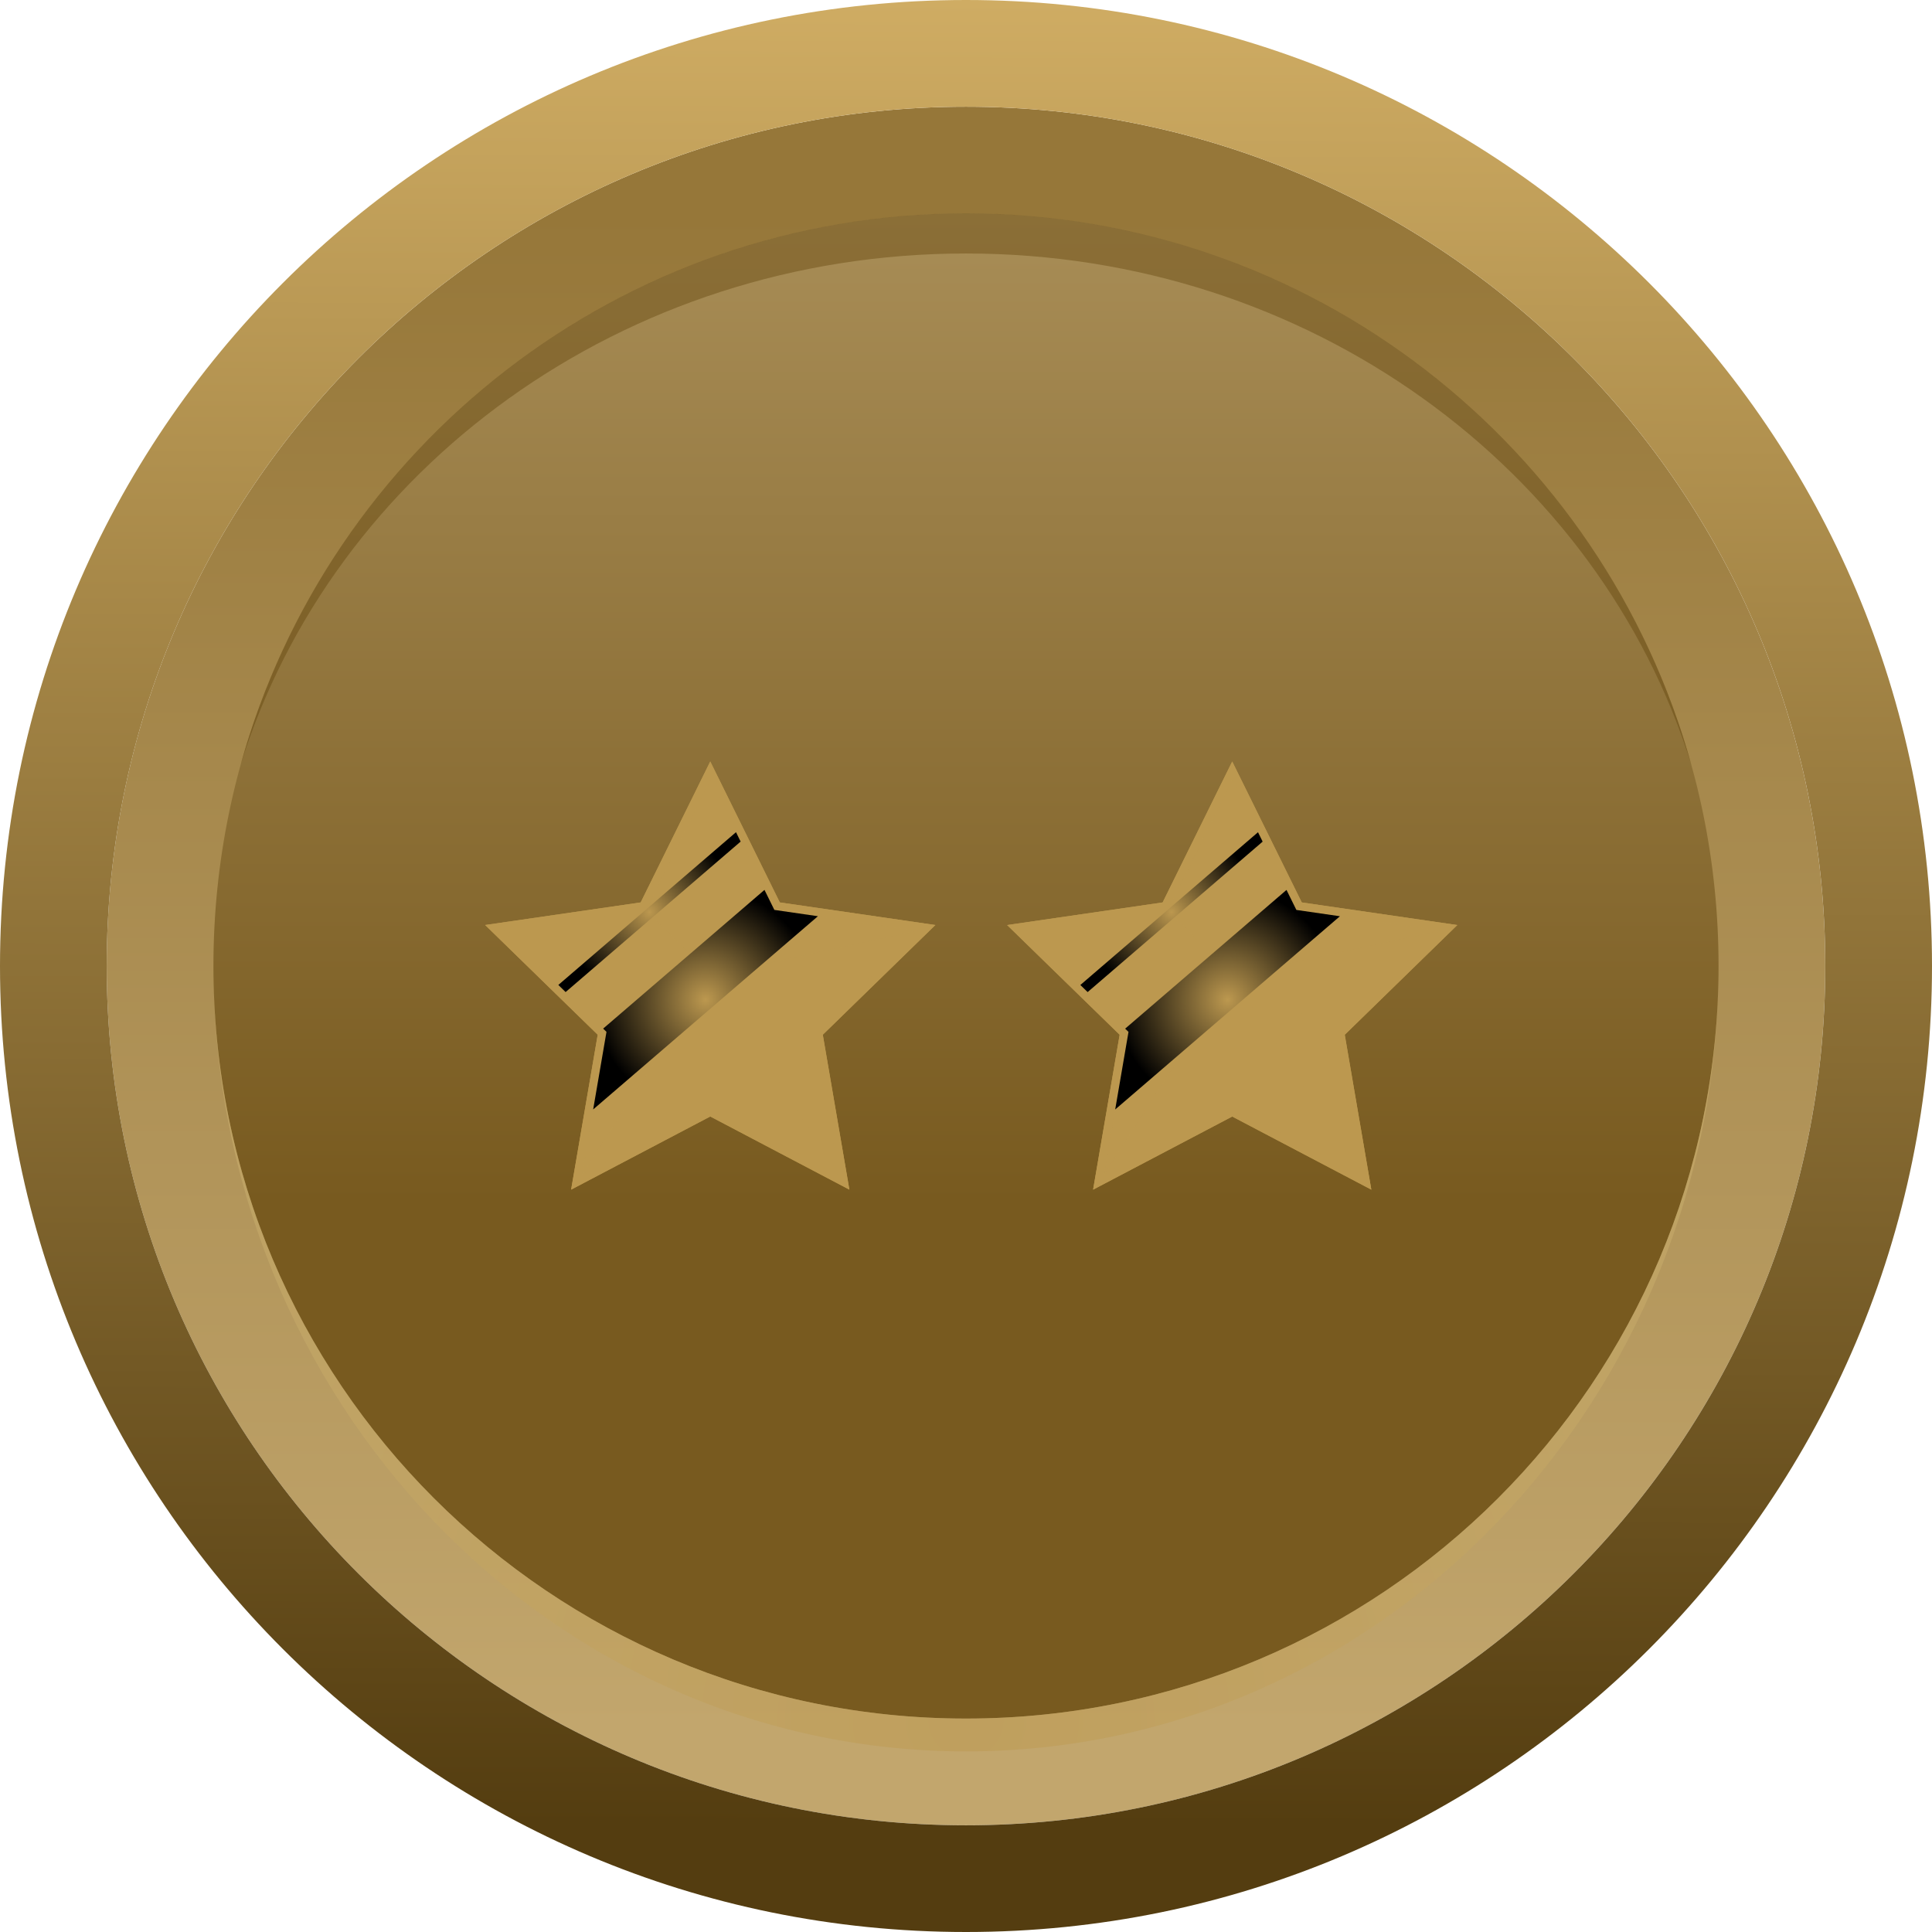 <svg width="140" height="140" viewBox="0 0 140 140" fill="none" xmlns="http://www.w3.org/2000/svg">
<path fill-rule="evenodd" clip-rule="evenodd" d="M69.999 13.087C101.431 13.087 126.913 38.569 126.913 70.001C126.913 101.433 101.431 126.912 69.999 126.912C38.567 126.912 13.088 101.431 13.088 70.001C13.088 38.571 38.562 13.087 69.999 13.087Z" fill="url(#paint0_linear_20987_11137)"/>
<path fill-rule="evenodd" clip-rule="evenodd" d="M69.998 15.466C100.115 15.466 124.533 39.881 124.533 70.001C124.533 100.12 100.115 124.533 69.998 124.533C39.881 124.533 15.466 100.118 15.466 70.001C15.466 39.883 39.881 15.466 69.998 15.466ZM132.266 70.001C132.266 35.611 104.387 7.733 69.998 7.733C35.609 7.733 7.732 35.611 7.732 70.001C7.732 104.39 35.609 132.266 69.998 132.266C104.387 132.266 132.266 104.388 132.266 70.001Z" fill="url(#paint1_linear_20987_11137)"/>
<path fill-rule="evenodd" clip-rule="evenodd" d="M69.999 132.267C104.388 132.267 132.267 104.388 132.267 70.001C132.267 35.614 104.388 7.733 69.999 7.733C35.609 7.733 7.733 35.612 7.733 70.001C7.733 104.391 35.609 132.267 69.999 132.267ZM140 70.001C140 108.66 108.66 140 69.999 140C31.337 140 0 108.66 0 70.001C0 31.342 31.333 0 69.999 0C108.665 0 140 31.34 140 70.001Z" fill="url(#paint2_linear_20987_11137)"/>
<path style="mix-blend-mode:screen" opacity="0.5" fill-rule="evenodd" clip-rule="evenodd" d="M69.998 124.534C39.881 124.534 15.466 100.119 15.466 70.001C15.466 101.431 39.881 126.913 69.998 126.913C100.116 126.913 124.533 101.431 124.533 70.001C124.533 100.119 100.116 124.534 69.998 124.534Z" fill="url(#paint3_radial_20987_11137)"/>
<path opacity="0.4" fill-rule="evenodd" clip-rule="evenodd" d="M69.998 18.369C94.881 18.369 115.889 34.007 122.563 55.42C116.188 32.376 95.069 15.459 69.998 15.459C44.928 15.459 23.809 32.378 17.434 55.42C24.107 34 45.115 18.369 69.998 18.369Z" fill="#614308"/>
<g filter="url(#filter0_d_20987_11137)">
<path d="M51.468 79.93L41.386 85.23L43.312 74.005L35.156 66.055L46.427 64.418L51.468 54.204L56.508 64.418L67.779 66.055L59.623 74.005L61.549 85.23L51.468 79.93Z" fill="#BC984F"/>
<path d="M51.469 55.544L56.116 64.96L66.506 66.469L58.988 73.798L60.763 84.146L51.469 79.261L42.176 84.146L43.951 73.798L36.433 66.469L46.823 64.96L51.469 55.544Z" fill="#BC984F"/>
<g style="mix-blend-mode:screen" opacity="0.7">
<path d="M51.465 55.544V69.717L46.818 64.96L51.465 55.544Z" fill="#BC984F"/>
</g>
<g style="mix-blend-mode:screen">
<path d="M36.433 66.469L51.469 69.717L43.951 73.798L36.433 66.469Z" fill="#BC984F"/>
</g>
<g style="mix-blend-mode:screen" opacity="0.7">
<path d="M42.177 84.146L51.47 69.717L43.952 73.797L42.177 84.146Z" fill="#BC984F"/>
</g>
<g style="mix-blend-mode:screen">
<path d="M60.76 84.146L51.467 69.717V79.26L60.76 84.146Z" fill="#BC984F"/>
</g>
<g style="mix-blend-mode:screen">
<path d="M66.504 66.469L51.467 69.717L58.986 73.798L66.504 66.469Z" fill="#BC984F"/>
</g>
<g style="mix-blend-mode:screen" opacity="0.7">
<path d="M56.114 64.96L51.467 69.718L66.504 66.47L56.114 64.96Z" fill="#BC984F"/>
</g>
<g style="mix-blend-mode:screen">
<path d="M53.669 60.009L53.333 59.329L46.844 64.908L46.818 64.96L46.778 64.966L40.459 70.398L40.987 70.913L53.669 60.009Z" fill="url(#paint4_radial_20987_11137)"/>
<path d="M42.983 79.419L59.269 65.418L56.113 64.96L55.397 63.51L43.706 73.562L43.948 73.798L42.983 79.419Z" fill="url(#paint5_radial_20987_11137)"/>
</g>
<path d="M89.291 79.933L79.21 85.232L81.135 74.007L72.98 66.057L84.25 64.419L89.291 54.206L94.331 64.419L105.602 66.057L97.446 74.007L99.372 85.232L89.291 79.933Z" fill="#BC984F"/>
<path d="M89.293 55.546L93.94 64.962L104.33 66.471L96.811 73.8L98.586 84.148L89.293 79.263L80 84.148L81.775 73.8L74.256 66.471L84.646 64.962L89.293 55.546Z" fill="#BC984F"/>
<g style="mix-blend-mode:screen" opacity="0.7">
<path d="M89.288 55.546V69.719L84.642 64.962L89.288 55.546Z" fill="#BC984F"/>
</g>
<g style="mix-blend-mode:screen">
<path d="M74.256 66.471L89.293 69.719L81.775 73.8L74.256 66.471Z" fill="#BC984F"/>
</g>
<g style="mix-blend-mode:screen" opacity="0.7">
<path d="M80 84.148L89.293 69.719L81.775 73.799L80 84.148Z" fill="#BC984F"/>
</g>
<g style="mix-blend-mode:screen">
<path d="M98.584 84.148L89.29 69.719V79.262L98.584 84.148Z" fill="#BC984F"/>
</g>
<g style="mix-blend-mode:screen">
<path d="M104.327 66.471L89.29 69.719L96.809 73.8L104.327 66.471Z" fill="#BC984F"/>
</g>
<g style="mix-blend-mode:screen" opacity="0.7">
<path d="M93.937 64.962L89.29 69.72L104.327 66.472L93.937 64.962Z" fill="#BC984F"/>
</g>
<g style="mix-blend-mode:screen">
<path d="M91.496 60.012L91.16 59.331L84.671 64.911L84.645 64.962L84.605 64.968L78.286 70.401L78.814 70.915L91.496 60.012Z" fill="url(#paint6_radial_20987_11137)"/>
<path d="M80.811 79.422L97.096 65.42L93.94 64.962L93.225 63.513L81.533 73.565L81.775 73.8L80.811 79.422Z" fill="url(#paint7_radial_20987_11137)"/>
</g>
</g>
<g filter="url(#filter1_d_20987_11137)">
<path d="M51.468 79.93L41.386 85.23L43.312 74.005L35.156 66.055L46.427 64.418L51.468 54.204L56.508 64.418L67.779 66.055L59.623 74.005L61.549 85.23L51.468 79.93Z" fill="#BC984F"/>
<path d="M51.469 55.544L56.116 64.96L66.506 66.469L58.988 73.798L60.763 84.146L51.469 79.261L42.176 84.146L43.951 73.798L36.433 66.469L46.823 64.96L51.469 55.544Z" fill="#BC984F"/>
<g style="mix-blend-mode:screen" opacity="0.7">
<path d="M51.465 55.544V69.717L46.818 64.96L51.465 55.544Z" fill="#BC984F"/>
</g>
<g style="mix-blend-mode:screen">
<path d="M36.433 66.469L51.469 69.717L43.951 73.798L36.433 66.469Z" fill="#BC984F"/>
</g>
<g style="mix-blend-mode:screen" opacity="0.7">
<path d="M42.177 84.146L51.47 69.717L43.952 73.797L42.177 84.146Z" fill="#BC984F"/>
</g>
<g style="mix-blend-mode:screen">
<path d="M60.76 84.146L51.467 69.717V79.26L60.76 84.146Z" fill="#BC984F"/>
</g>
<g style="mix-blend-mode:screen">
<path d="M66.504 66.469L51.467 69.717L58.986 73.798L66.504 66.469Z" fill="#BC984F"/>
</g>
<g style="mix-blend-mode:screen" opacity="0.7">
<path d="M56.114 64.96L51.467 69.718L66.504 66.47L56.114 64.96Z" fill="#BC984F"/>
</g>
<g style="mix-blend-mode:screen">
<path d="M53.669 60.009L53.333 59.329L46.844 64.908L46.818 64.96L46.778 64.966L40.459 70.398L40.987 70.913L53.669 60.009Z" fill="url(#paint8_radial_20987_11137)"/>
<path d="M42.983 79.419L59.269 65.418L56.113 64.96L55.397 63.51L43.706 73.562L43.948 73.798L42.983 79.419Z" fill="url(#paint9_radial_20987_11137)"/>
</g>
<path d="M89.291 79.933L79.21 85.232L81.135 74.007L72.98 66.057L84.25 64.419L89.291 54.206L94.331 64.419L105.602 66.057L97.446 74.007L99.372 85.232L89.291 79.933Z" fill="#BC984F"/>
<path d="M89.293 55.546L93.94 64.962L104.33 66.471L96.811 73.8L98.586 84.148L89.293 79.263L80 84.148L81.775 73.8L74.256 66.471L84.646 64.962L89.293 55.546Z" fill="#BC984F"/>
<g style="mix-blend-mode:screen" opacity="0.7">
<path d="M89.288 55.546V69.719L84.642 64.962L89.288 55.546Z" fill="#BC984F"/>
</g>
<g style="mix-blend-mode:screen">
<path d="M74.256 66.471L89.293 69.719L81.775 73.8L74.256 66.471Z" fill="#BC984F"/>
</g>
<g style="mix-blend-mode:screen" opacity="0.7">
<path d="M80 84.148L89.293 69.719L81.775 73.799L80 84.148Z" fill="#BC984F"/>
</g>
<g style="mix-blend-mode:screen">
<path d="M98.584 84.148L89.29 69.719V79.262L98.584 84.148Z" fill="#BC984F"/>
</g>
<g style="mix-blend-mode:screen">
<path d="M104.327 66.471L89.29 69.719L96.809 73.8L104.327 66.471Z" fill="#BC984F"/>
</g>
<g style="mix-blend-mode:screen" opacity="0.7">
<path d="M93.937 64.962L89.29 69.72L104.327 66.472L93.937 64.962Z" fill="#BC984F"/>
</g>
<g style="mix-blend-mode:screen">
<path d="M91.496 60.012L91.16 59.331L84.671 64.911L84.645 64.962L84.605 64.968L78.286 70.401L78.814 70.915L91.496 60.012Z" fill="url(#paint10_radial_20987_11137)"/>
<path d="M80.811 79.422L97.096 65.42L93.94 64.962L93.225 63.513L81.533 73.565L81.775 73.8L80.811 79.422Z" fill="url(#paint11_radial_20987_11137)"/>
</g>
</g>
<defs>
<filter id="filter0_d_20987_11137" x="34.831" y="54.204" width="71.096" height="32.329" filterUnits="userSpaceOnUse" color-interpolation-filters="sRGB">
<feFlood flood-opacity="0" result="BackgroundImageFix"/>
<feColorMatrix in="SourceAlpha" type="matrix" values="0 0 0 0 0 0 0 0 0 0 0 0 0 0 0 0 0 0 127 0" result="hardAlpha"/>
<feOffset dy="0.975"/>
<feGaussianBlur stdDeviation="0.163"/>
<feComposite in2="hardAlpha" operator="out"/>
<feColorMatrix type="matrix" values="0 0 0 0 0 0 0 0 0 0 0 0 0 0 0 0 0 0 0.3 0"/>
<feBlend mode="normal" in2="BackgroundImageFix" result="effect1_dropShadow_20987_11137"/>
<feBlend mode="normal" in="SourceGraphic" in2="effect1_dropShadow_20987_11137" result="shape"/>
</filter>
<filter id="filter1_d_20987_11137" x="34.831" y="54.204" width="71.096" height="32.329" filterUnits="userSpaceOnUse" color-interpolation-filters="sRGB">
<feFlood flood-opacity="0" result="BackgroundImageFix"/>
<feColorMatrix in="SourceAlpha" type="matrix" values="0 0 0 0 0 0 0 0 0 0 0 0 0 0 0 0 0 0 127 0" result="hardAlpha"/>
<feOffset dy="0.975"/>
<feGaussianBlur stdDeviation="0.163"/>
<feComposite in2="hardAlpha" operator="out"/>
<feColorMatrix type="matrix" values="0 0 0 0 0 0 0 0 0 0 0 0 0 0 0 0 0 0 0.3 0"/>
<feBlend mode="normal" in2="BackgroundImageFix" result="effect1_dropShadow_20987_11137"/>
<feBlend mode="normal" in="SourceGraphic" in2="effect1_dropShadow_20987_11137" result="shape"/>
</filter>
<linearGradient id="paint0_linear_20987_11137" x1="70.323" y1="87.166" x2="70.323" y2="-12.453" gradientUnits="userSpaceOnUse">
<stop stop-color="#785A1F"/>
<stop offset="1" stop-color="#BBA16C"/>
</linearGradient>
<linearGradient id="paint1_linear_20987_11137" x1="70.321" y1="125.256" x2="70.321" y2="15.382" gradientUnits="userSpaceOnUse">
<stop stop-color="#C2A66D"/>
<stop offset="1" stop-color="#967739"/>
</linearGradient>
<linearGradient id="paint2_linear_20987_11137" x1="69.999" y1="132.267" x2="70.322" y2="1.36405e-06" gradientUnits="userSpaceOnUse">
<stop stop-color="#543D10"/>
<stop offset="1" stop-color="#CFAC63"/>
</linearGradient>
<radialGradient id="paint3_radial_20987_11137" cx="0" cy="0" r="1" gradientUnits="userSpaceOnUse" gradientTransform="translate(69.998 124.581) scale(65.334 65.334)">
<stop stop-color="#BC984F"/>
<stop offset="1" stop-color="#CBB06E"/>
</radialGradient>
<radialGradient id="paint4_radial_20987_11137" cx="0" cy="0" r="1" gradientUnits="userSpaceOnUse" gradientTransform="translate(47.064 65.121) scale(6.212 6.212)">
<stop stop-color="#BC984F"/>
<stop offset="1"/>
</radialGradient>
<radialGradient id="paint5_radial_20987_11137" cx="0" cy="0" r="1" gradientUnits="userSpaceOnUse" gradientTransform="translate(51.126 71.465) scale(8.049)">
<stop stop-color="#BC984F"/>
<stop offset="1"/>
</radialGradient>
<radialGradient id="paint6_radial_20987_11137" cx="0" cy="0" r="1" gradientUnits="userSpaceOnUse" gradientTransform="translate(84.891 65.123) scale(6.212 6.212)">
<stop stop-color="#BC984F"/>
<stop offset="1"/>
</radialGradient>
<radialGradient id="paint7_radial_20987_11137" cx="0" cy="0" r="1" gradientUnits="userSpaceOnUse" gradientTransform="translate(88.953 71.467) scale(8.049)">
<stop stop-color="#BC984F"/>
<stop offset="1"/>
</radialGradient>
<radialGradient id="paint8_radial_20987_11137" cx="0" cy="0" r="1" gradientUnits="userSpaceOnUse" gradientTransform="translate(47.064 65.121) scale(6.212 6.212)">
<stop stop-color="#BC984F"/>
<stop offset="1"/>
</radialGradient>
<radialGradient id="paint9_radial_20987_11137" cx="0" cy="0" r="1" gradientUnits="userSpaceOnUse" gradientTransform="translate(51.126 71.465) scale(8.049)">
<stop stop-color="#BC984F"/>
<stop offset="1"/>
</radialGradient>
<radialGradient id="paint10_radial_20987_11137" cx="0" cy="0" r="1" gradientUnits="userSpaceOnUse" gradientTransform="translate(84.891 65.123) scale(6.212 6.212)">
<stop stop-color="#BC984F"/>
<stop offset="1"/>
</radialGradient>
<radialGradient id="paint11_radial_20987_11137" cx="0" cy="0" r="1" gradientUnits="userSpaceOnUse" gradientTransform="translate(88.953 71.467) scale(8.049)">
<stop stop-color="#BC984F"/>
<stop offset="1"/>
</radialGradient>
</defs>
</svg>
